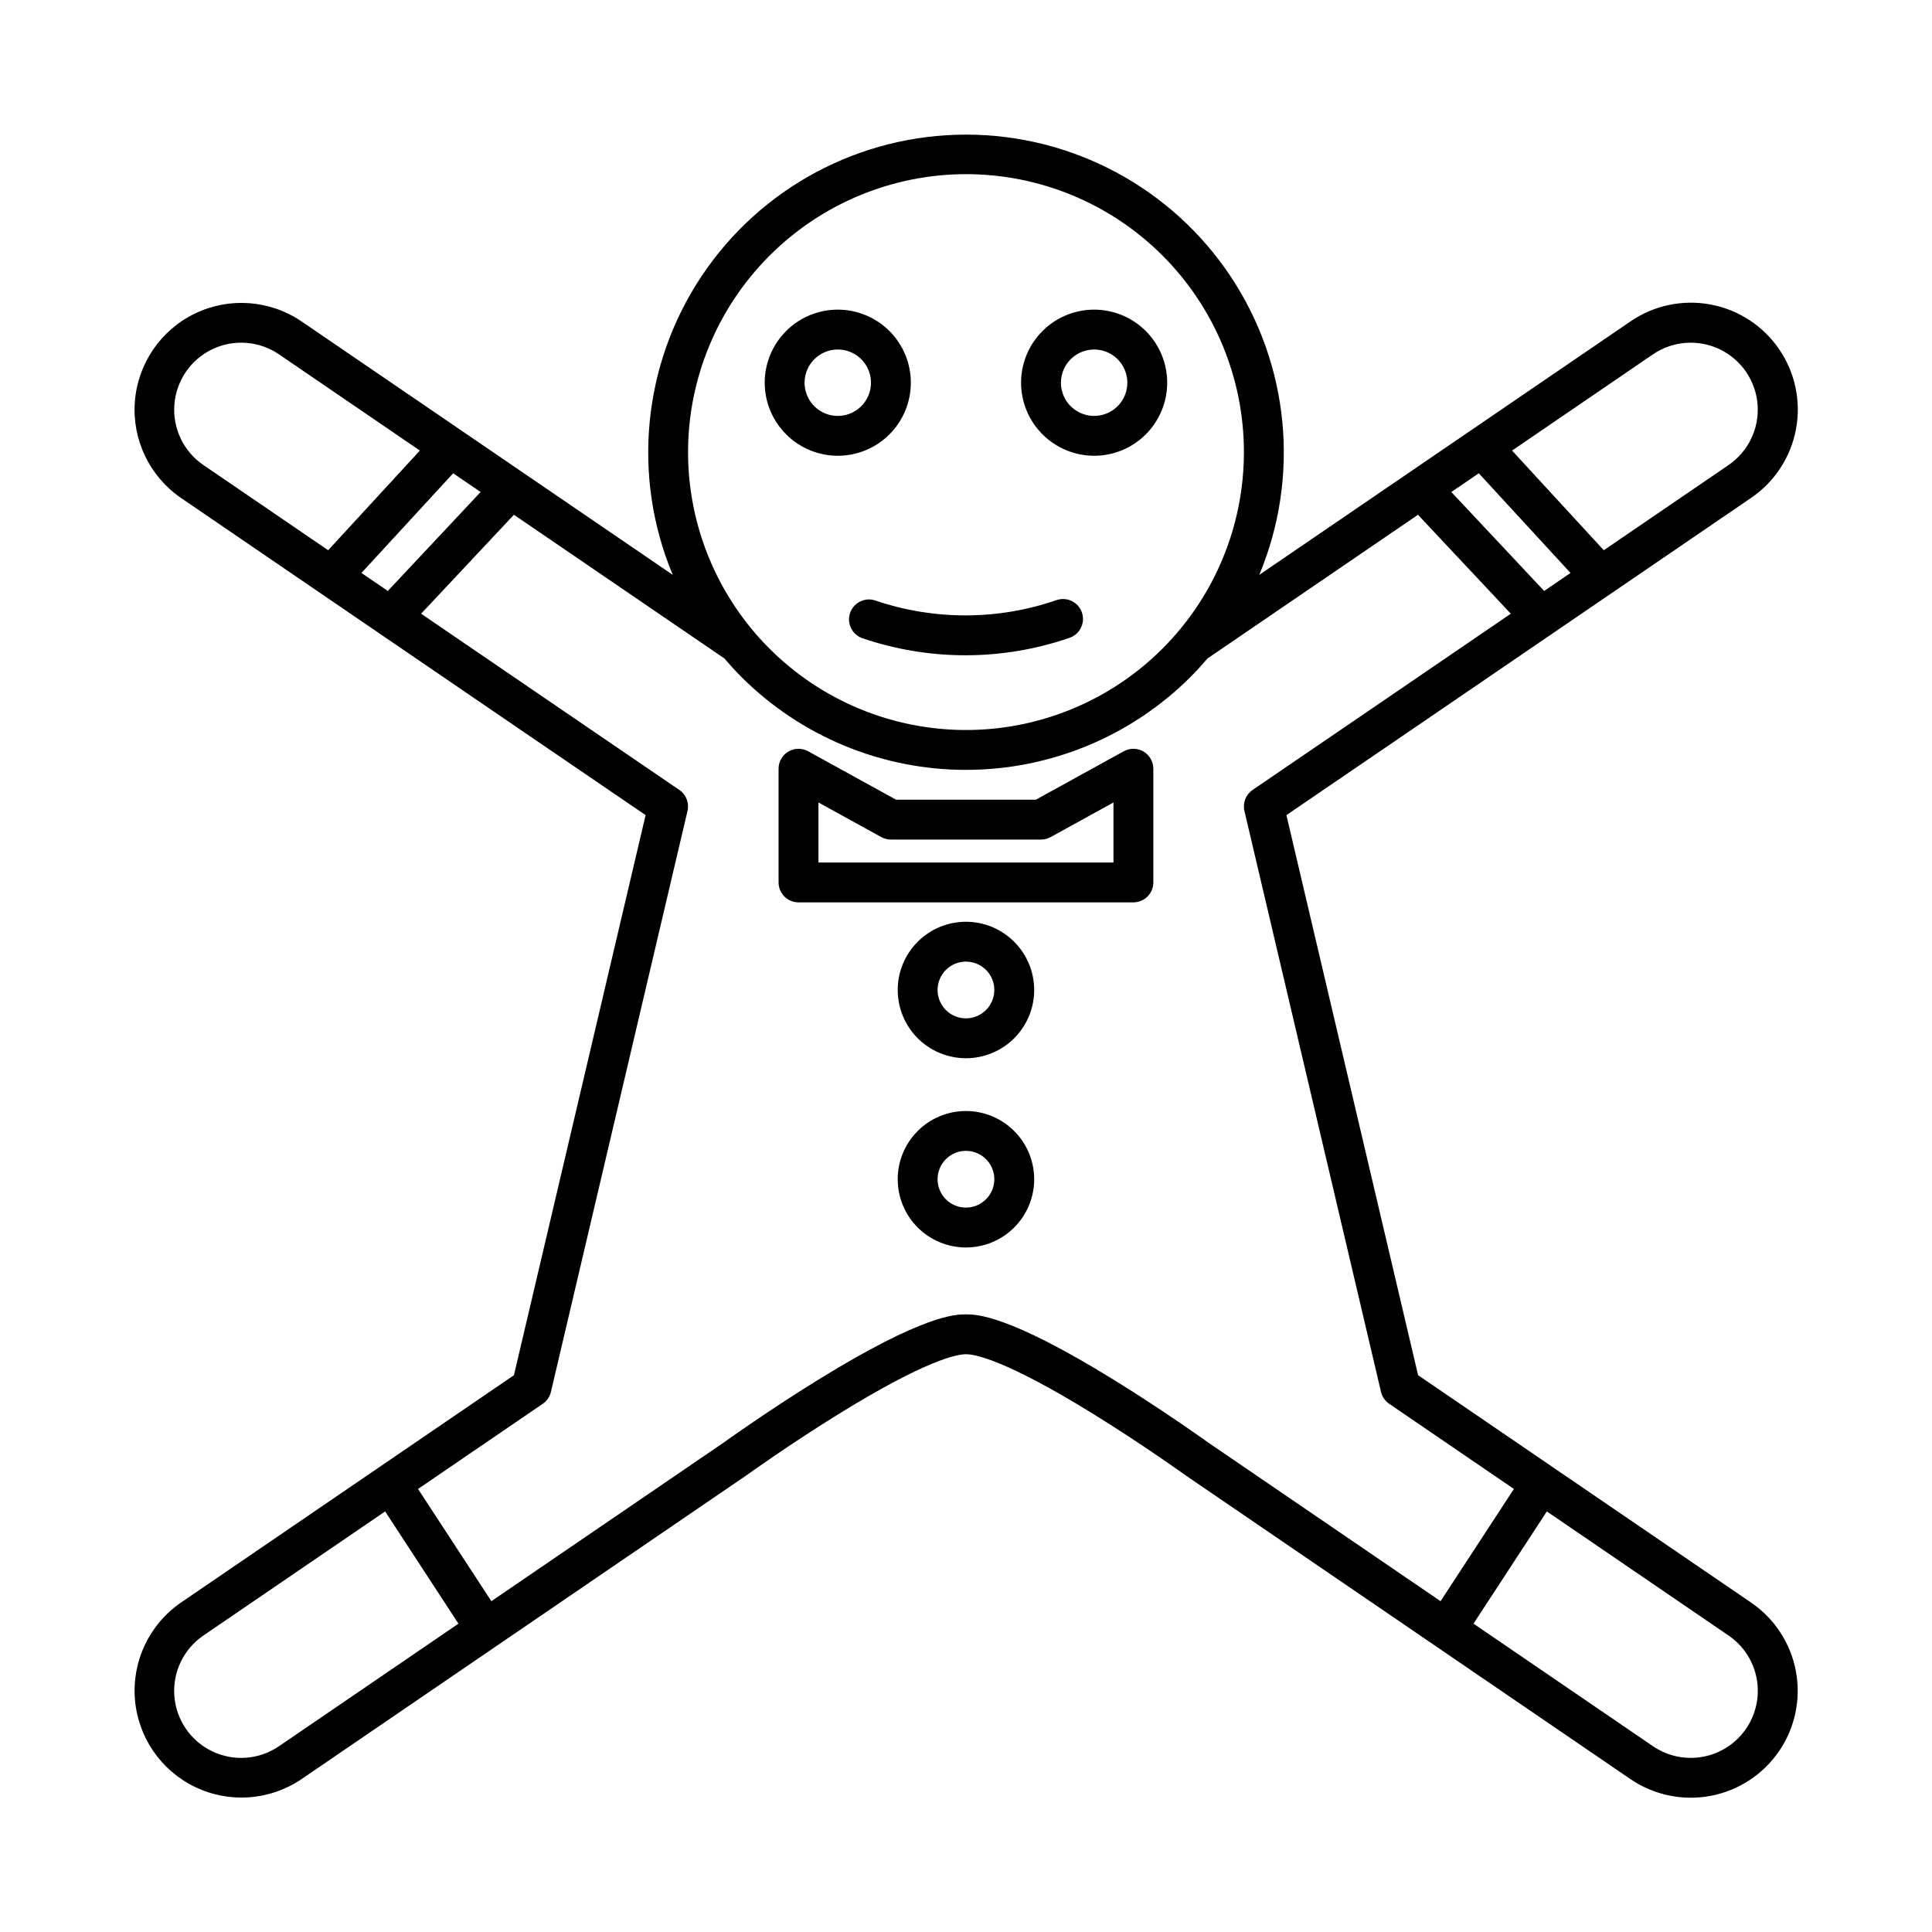 <?xml version="1.0" encoding="UTF-8"?>
<!-- Uploaded to: ICON Repo, www.iconrepo.com, Generator: ICON Repo Mixer Tools -->
<svg fill="#000000" width="800px" height="800px" version="1.1" viewBox="144 144 512 512" xmlns="http://www.w3.org/2000/svg">
 <path d="m375.98 303.14c15.57 5.297 32.461 5.262 48.008-0.102 2.758-0.957 5.766 0.504 6.723 3.262 0.957 2.754-0.504 5.766-3.258 6.723-17.777 6.137-37.094 6.176-54.895 0.113-2.754-0.953-4.215-3.949-3.273-6.703 0.941-2.754 3.938-4.227 6.695-3.293zm239.49 304.93c-4.238 6.199-10.766 10.461-18.148 11.855-7.379 1.391-15.012-0.203-21.219-4.434l-117.81-80.445-0.105-0.074c-0.113-0.082-11.531-8.285-24.629-16.363-23.012-14.191-31.137-15.727-33.559-15.727-2.43 0-10.562 1.535-33.605 15.758-13.094 8.078-24.469 16.25-24.578 16.332l-0.105 0.074-117.82 80.445c-8.355 5.668-19.102 6.461-28.199 2.074-9.098-4.383-15.176-13.281-15.945-23.352-0.773-10.07 3.875-19.789 12.199-25.512l88.25-60.254 34.895-148.43-32.246-22-90.887-62.059c-8.332-5.719-12.988-15.438-12.219-25.516 0.77-10.074 6.848-18.977 15.949-23.363 9.105-4.383 19.855-3.586 28.215 2.094l98.383 67.172c-10.855-25.996-7.992-55.695 7.625-79.141 15.617-23.445 41.922-37.527 70.094-37.527 28.168 0 54.473 14.082 70.09 37.527 15.617 23.445 18.477 53.145 7.625 79.141l98.383-67.172c6.203-4.25 13.844-5.859 21.234-4.473s13.926 5.656 18.168 11.867c4.242 6.211 5.836 13.852 4.438 21.242-1.398 7.387-5.676 13.918-11.895 18.148l-90.887 62.059-32.25 22 34.898 148.43 88.25 60.254c6.203 4.238 10.473 10.766 11.863 18.148 1.391 7.383-0.207 15.016-4.445 21.219zm-86.848-333.68 24.594 26.219 6.988-4.769-24.309-26.414zm16.09-10.984 24.309 26.414 33.062-22.574v-0.004c5.238-3.578 8.172-9.68 7.695-16.008-0.48-6.324-4.297-11.918-10.016-14.664-5.719-2.75-12.469-2.242-17.711 1.336zm-218.37 0.402v-0.004c0 19.535 7.758 38.27 21.574 52.082 13.812 13.812 32.547 21.574 52.078 21.574 19.535 0 38.27-7.762 52.082-21.574s21.574-32.547 21.574-52.082c0-19.535-7.762-38.27-21.574-52.082s-32.547-21.57-52.078-21.57c-19.531 0.02-38.25 7.789-52.059 21.598-13.809 13.805-21.578 32.527-21.598 52.055zm-79.566 36.801 24.594-26.219-7.273-4.965-24.309 26.414zm-48.871-33.367 33.062 22.574 24.309-26.414-37.336-25.496c-5.242-3.578-11.992-4.086-17.711-1.34-5.719 2.75-9.539 8.34-10.016 14.668-0.48 6.328 2.453 12.43 7.695 16.008zm67.59 307.05-19.43-29.746-48.164 32.887c-5.242 3.578-8.176 9.68-7.695 16.008 0.477 6.328 4.293 11.918 10.016 14.668 5.719 2.75 12.469 2.238 17.707-1.34zm198.8-47.93 61.469 41.969 19.438-29.742-33.055-22.57c-1.09-0.742-1.863-1.867-2.164-3.152l-36.195-153.95c-0.5-2.129 0.359-4.344 2.164-5.574l35.242-24.043 33.184-22.66-24.594-26.219-55.555 37.93c-0.059 0.039-0.121 0.062-0.18 0.098-1.438 1.684-2.93 3.328-4.512 4.91h0.008c-15.797 15.793-37.219 24.668-59.555 24.668-22.336 0-43.758-8.875-59.551-24.668-1.582-1.582-3.074-3.231-4.512-4.914-0.059-0.035-0.121-0.059-0.176-0.098l-55.555-37.93-24.594 26.223 33.188 22.66 35.242 24.043c1.805 1.23 2.664 3.445 2.164 5.574l-36.195 153.95c-0.301 1.285-1.074 2.41-2.16 3.152l-33.055 22.57 19.434 29.742 61.469-41.969c0.977-0.703 12.07-8.641 25.148-16.711 28.082-17.328 36.414-17.328 39.156-17.328 2.738 0 11.074 0 39.156 17.328 13.078 8.07 24.168 16.008 25.145 16.711zm145.23 62.449h0.004c-0.863-4.633-3.539-8.73-7.438-11.379l-48.164-32.887-19.434 29.742 47.566 32.48c3.891 2.656 8.676 3.656 13.305 2.785 4.629-0.875 8.719-3.551 11.375-7.438 2.656-3.891 3.66-8.676 2.789-13.305zm-262.87-343.39c0-5.137 2.043-10.062 5.672-13.691 3.633-3.633 8.559-5.672 13.691-5.672 5.137 0 10.062 2.039 13.695 5.672 3.629 3.629 5.668 8.555 5.668 13.691 0 5.137-2.039 10.059-5.668 13.691-3.633 3.633-8.559 5.672-13.691 5.672-5.137-0.008-10.059-2.047-13.688-5.68-3.629-3.629-5.672-8.551-5.68-13.684zm10.566 0c0 3.559 2.144 6.766 5.43 8.129 3.289 1.363 7.074 0.609 9.59-1.906s3.269-6.301 1.906-9.59c-1.359-3.285-4.566-5.43-8.125-5.43-4.859 0.004-8.793 3.941-8.801 8.797zm57.371 0c0-5.137 2.043-10.062 5.672-13.691 3.633-3.633 8.559-5.672 13.691-5.672 5.137 0 10.062 2.043 13.691 5.672 3.633 3.633 5.672 8.555 5.672 13.691 0 5.137-2.039 10.059-5.672 13.691-3.629 3.633-8.555 5.672-13.688 5.672-5.137-0.008-10.059-2.047-13.688-5.68-3.629-3.629-5.672-8.551-5.68-13.684zm10.566 0c0 3.559 2.144 6.766 5.43 8.129 3.289 1.363 7.074 0.609 9.59-1.906s3.269-6.301 1.906-9.59c-1.359-3.285-4.566-5.43-8.125-5.43-4.859 0.004-8.793 3.938-8.801 8.797zm-7.086 160.94v-0.004c0 4.797-1.906 9.395-5.297 12.789-3.391 3.391-7.992 5.297-12.785 5.297-4.797 0-9.398-1.906-12.789-5.297-3.391-3.394-5.297-7.992-5.297-12.789s1.906-9.395 5.297-12.785c3.391-3.391 7.992-5.297 12.789-5.297 4.793 0.004 9.391 1.914 12.777 5.301 3.391 3.391 5.297 7.988 5.305 12.781zm-10.566 0v-0.004c0-3.039-1.828-5.781-4.641-6.945-2.809-1.164-6.043-0.523-8.191 1.629-2.152 2.148-2.797 5.383-1.633 8.191 1.164 2.812 3.906 4.644 6.949 4.644 4.148-0.008 7.512-3.371 7.516-7.519zm10.566 50.152v-0.004c0 4.797-1.906 9.398-5.297 12.789-3.391 3.391-7.988 5.297-12.785 5.297s-9.395-1.906-12.789-5.297c-3.391-3.391-5.297-7.988-5.297-12.785s1.906-9.395 5.297-12.789c3.391-3.391 7.992-5.297 12.789-5.297 4.793 0.008 9.391 1.914 12.777 5.305 3.391 3.387 5.297 7.984 5.305 12.777zm-10.566 0v-0.004c0-3.039-1.832-5.781-4.641-6.945-2.809-1.164-6.043-0.52-8.191 1.629-2.152 2.152-2.797 5.387-1.633 8.195 1.164 2.809 3.906 4.641 6.949 4.641 4.148-0.008 7.512-3.367 7.516-7.519zm42.141-108.79v30.133-0.004c0 1.402-0.555 2.746-1.547 3.738-0.992 0.988-2.336 1.547-3.734 1.547h-88.754c-2.918 0-5.281-2.367-5.281-5.285v-30.133c0-1.867 0.988-3.598 2.598-4.547 1.605-0.949 3.598-0.98 5.234-0.078l23.297 12.836h37.055l23.297-12.836h0.004c1.637-0.902 3.629-0.871 5.234 0.078 1.609 0.949 2.598 2.68 2.598 4.547zm-10.566 8.941-16.656 9.176c-0.781 0.43-1.656 0.656-2.547 0.656h-39.777c-0.891 0-1.77-0.227-2.547-0.656l-16.656-9.176v15.906h78.184z"/>
</svg>